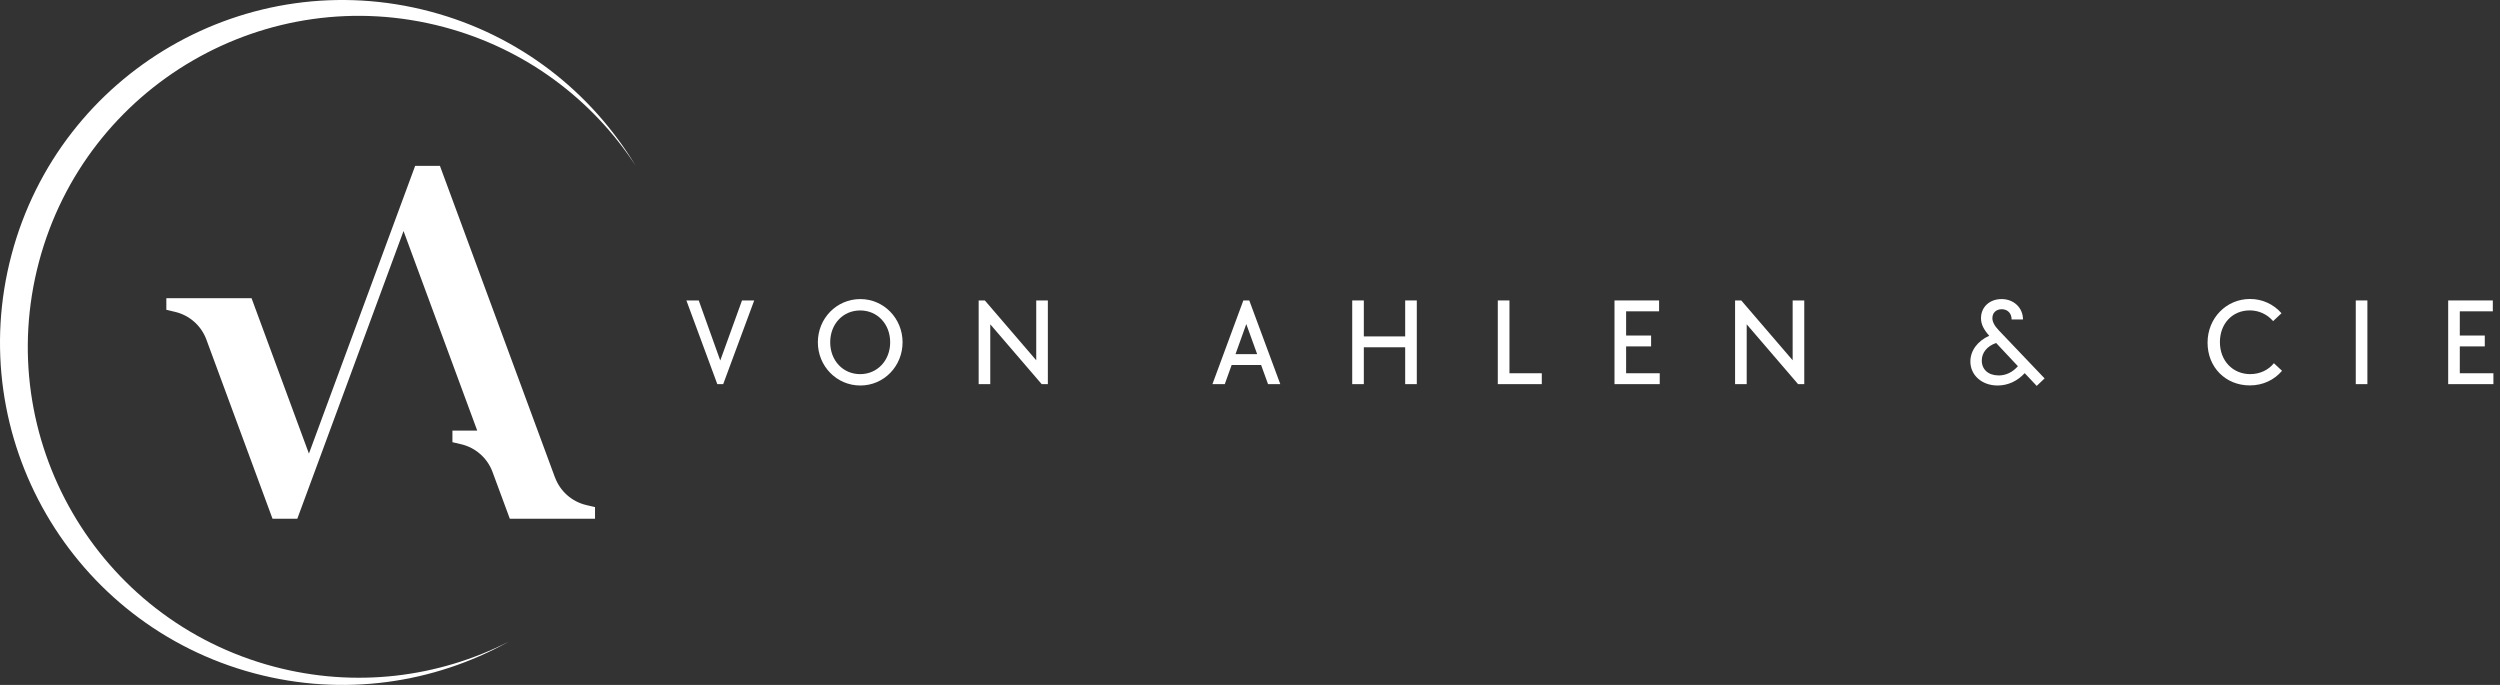 <svg width="292" height="80" viewBox="0 0 292 80" fill="none" xmlns="http://www.w3.org/2000/svg">
<rect x="0" y="0" width="292" height="80" fill="#333333" stroke="none"/>
<path d="M121.032 42.08L115.029 35.092H114.308V44.867H115.664V37.879L121.668 44.867H122.389V35.092H121.032V42.08Z" fill="white"/>
<path d="M84.126 42.108L81.613 35.092H80.171L83.782 44.867H84.469L88.092 35.092H86.667L84.126 42.108Z" fill="white"/>
<path d="M148.107 44.867H149.538L145.915 35.092H145.223L141.612 44.867H143.054L143.855 42.635H147.3L148.107 44.867ZM144.307 41.364L145.566 37.851L146.837 41.364H144.307Z" fill="white"/>
<path d="M100.487 34.932C97.717 34.932 95.526 37.181 95.526 39.98C95.526 42.778 97.729 45.027 100.487 45.027C103.246 45.027 105.42 42.767 105.42 39.98C105.42 37.193 103.234 34.932 100.487 34.932ZM100.47 43.699C98.456 43.699 96.968 42.108 96.968 39.98C96.968 37.851 98.456 36.26 100.47 36.26C102.485 36.26 103.972 37.851 103.972 39.98C103.972 42.108 102.467 43.699 100.47 43.699Z" fill="white"/>
<path d="M164.125 39.293H159.295V35.092H157.939V44.867H159.295V40.563H164.125V44.867H165.482V35.092H164.125V39.293Z" fill="white"/>
<path d="M262.845 43.699C260.773 43.699 259.285 42.126 259.285 39.962C259.285 37.799 260.744 36.254 262.77 36.254C263.835 36.254 264.813 36.706 265.5 37.507L266.479 36.586C265.557 35.533 264.247 34.92 262.805 34.92C260.046 34.92 257.843 37.141 257.843 40.025C257.843 42.91 259.96 45.016 262.776 45.016C264.31 45.016 265.62 44.386 266.542 43.31L265.592 42.423C264.951 43.213 263.972 43.694 262.85 43.694L262.845 43.699Z" fill="white"/>
<path d="M232.714 37.135C232.714 36.523 233.166 36.117 233.807 36.117C234.505 36.117 234.957 36.614 234.957 37.313H236.285C236.285 35.956 235.22 34.932 233.79 34.932C232.359 34.932 231.38 35.882 231.38 37.164C231.38 37.879 231.701 38.492 232.342 39.218C230.968 39.831 230.139 40.97 230.139 42.223C230.139 43.825 231.483 45.027 233.32 45.027C234.545 45.027 235.638 44.501 236.485 43.585L237.887 45.073L238.809 44.197L233.469 38.595C232.971 38.068 232.708 37.616 232.708 37.135H232.714ZM233.429 43.848C232.233 43.848 231.472 43.15 231.472 42.114C231.472 41.164 232.113 40.42 233.149 40.06L235.69 42.772C235.089 43.459 234.316 43.854 233.429 43.854V43.848Z" fill="white"/>
<path d="M276.511 35.092H275.154V44.867H276.511V35.092Z" fill="white"/>
<path d="M176.304 35.092H174.942V44.867H180.081V43.596H176.304V35.092Z" fill="white"/>
<path d="M287.304 43.596V40.46H290.223V39.19H287.304V36.363H291.161V35.092H285.948V44.867H291.23V43.596H287.304Z" fill="white"/>
<path d="M209.382 42.08L203.378 35.092H202.657V44.867H204.014V37.879L210.017 44.867H210.738V35.092H209.382V42.08Z" fill="white"/>
<path d="M189.93 40.46H192.848V39.19H189.93V36.363H193.781V35.092H188.573V44.867H193.856V43.596H189.93V40.46Z" fill="white"/>
<path d="M31.962 77.853C11.337 72.365 -0.933 51.196 4.555 30.571C10.043 9.94 31.212 -2.33 51.843 3.159C61.417 5.705 69.189 11.634 74.219 19.32C69.052 10.77 60.702 4.126 50.286 1.356C28.94 -4.327 7.033 8.372 1.356 29.718C-4.327 51.065 8.372 72.972 29.718 78.649C40.134 81.419 50.681 79.805 59.414 74.952C51.231 79.118 41.536 80.4 31.962 77.853Z" fill="white"/>
<path d="M64.817 55.757L51.385 19.377H48.489L36.082 52.982L29.381 34.829H19.429V36.185L20.447 36.426C22.13 36.821 23.503 38.034 24.104 39.659L31.83 60.587H34.726L47.133 26.983L55.74 50.292H52.844V51.648L53.869 51.889C55.551 52.284 56.925 53.497 57.526 55.122L59.546 60.587H69.498V59.231L68.479 58.991C66.797 58.596 65.423 57.383 64.822 55.757H64.817Z" fill="white"/>
</svg>

